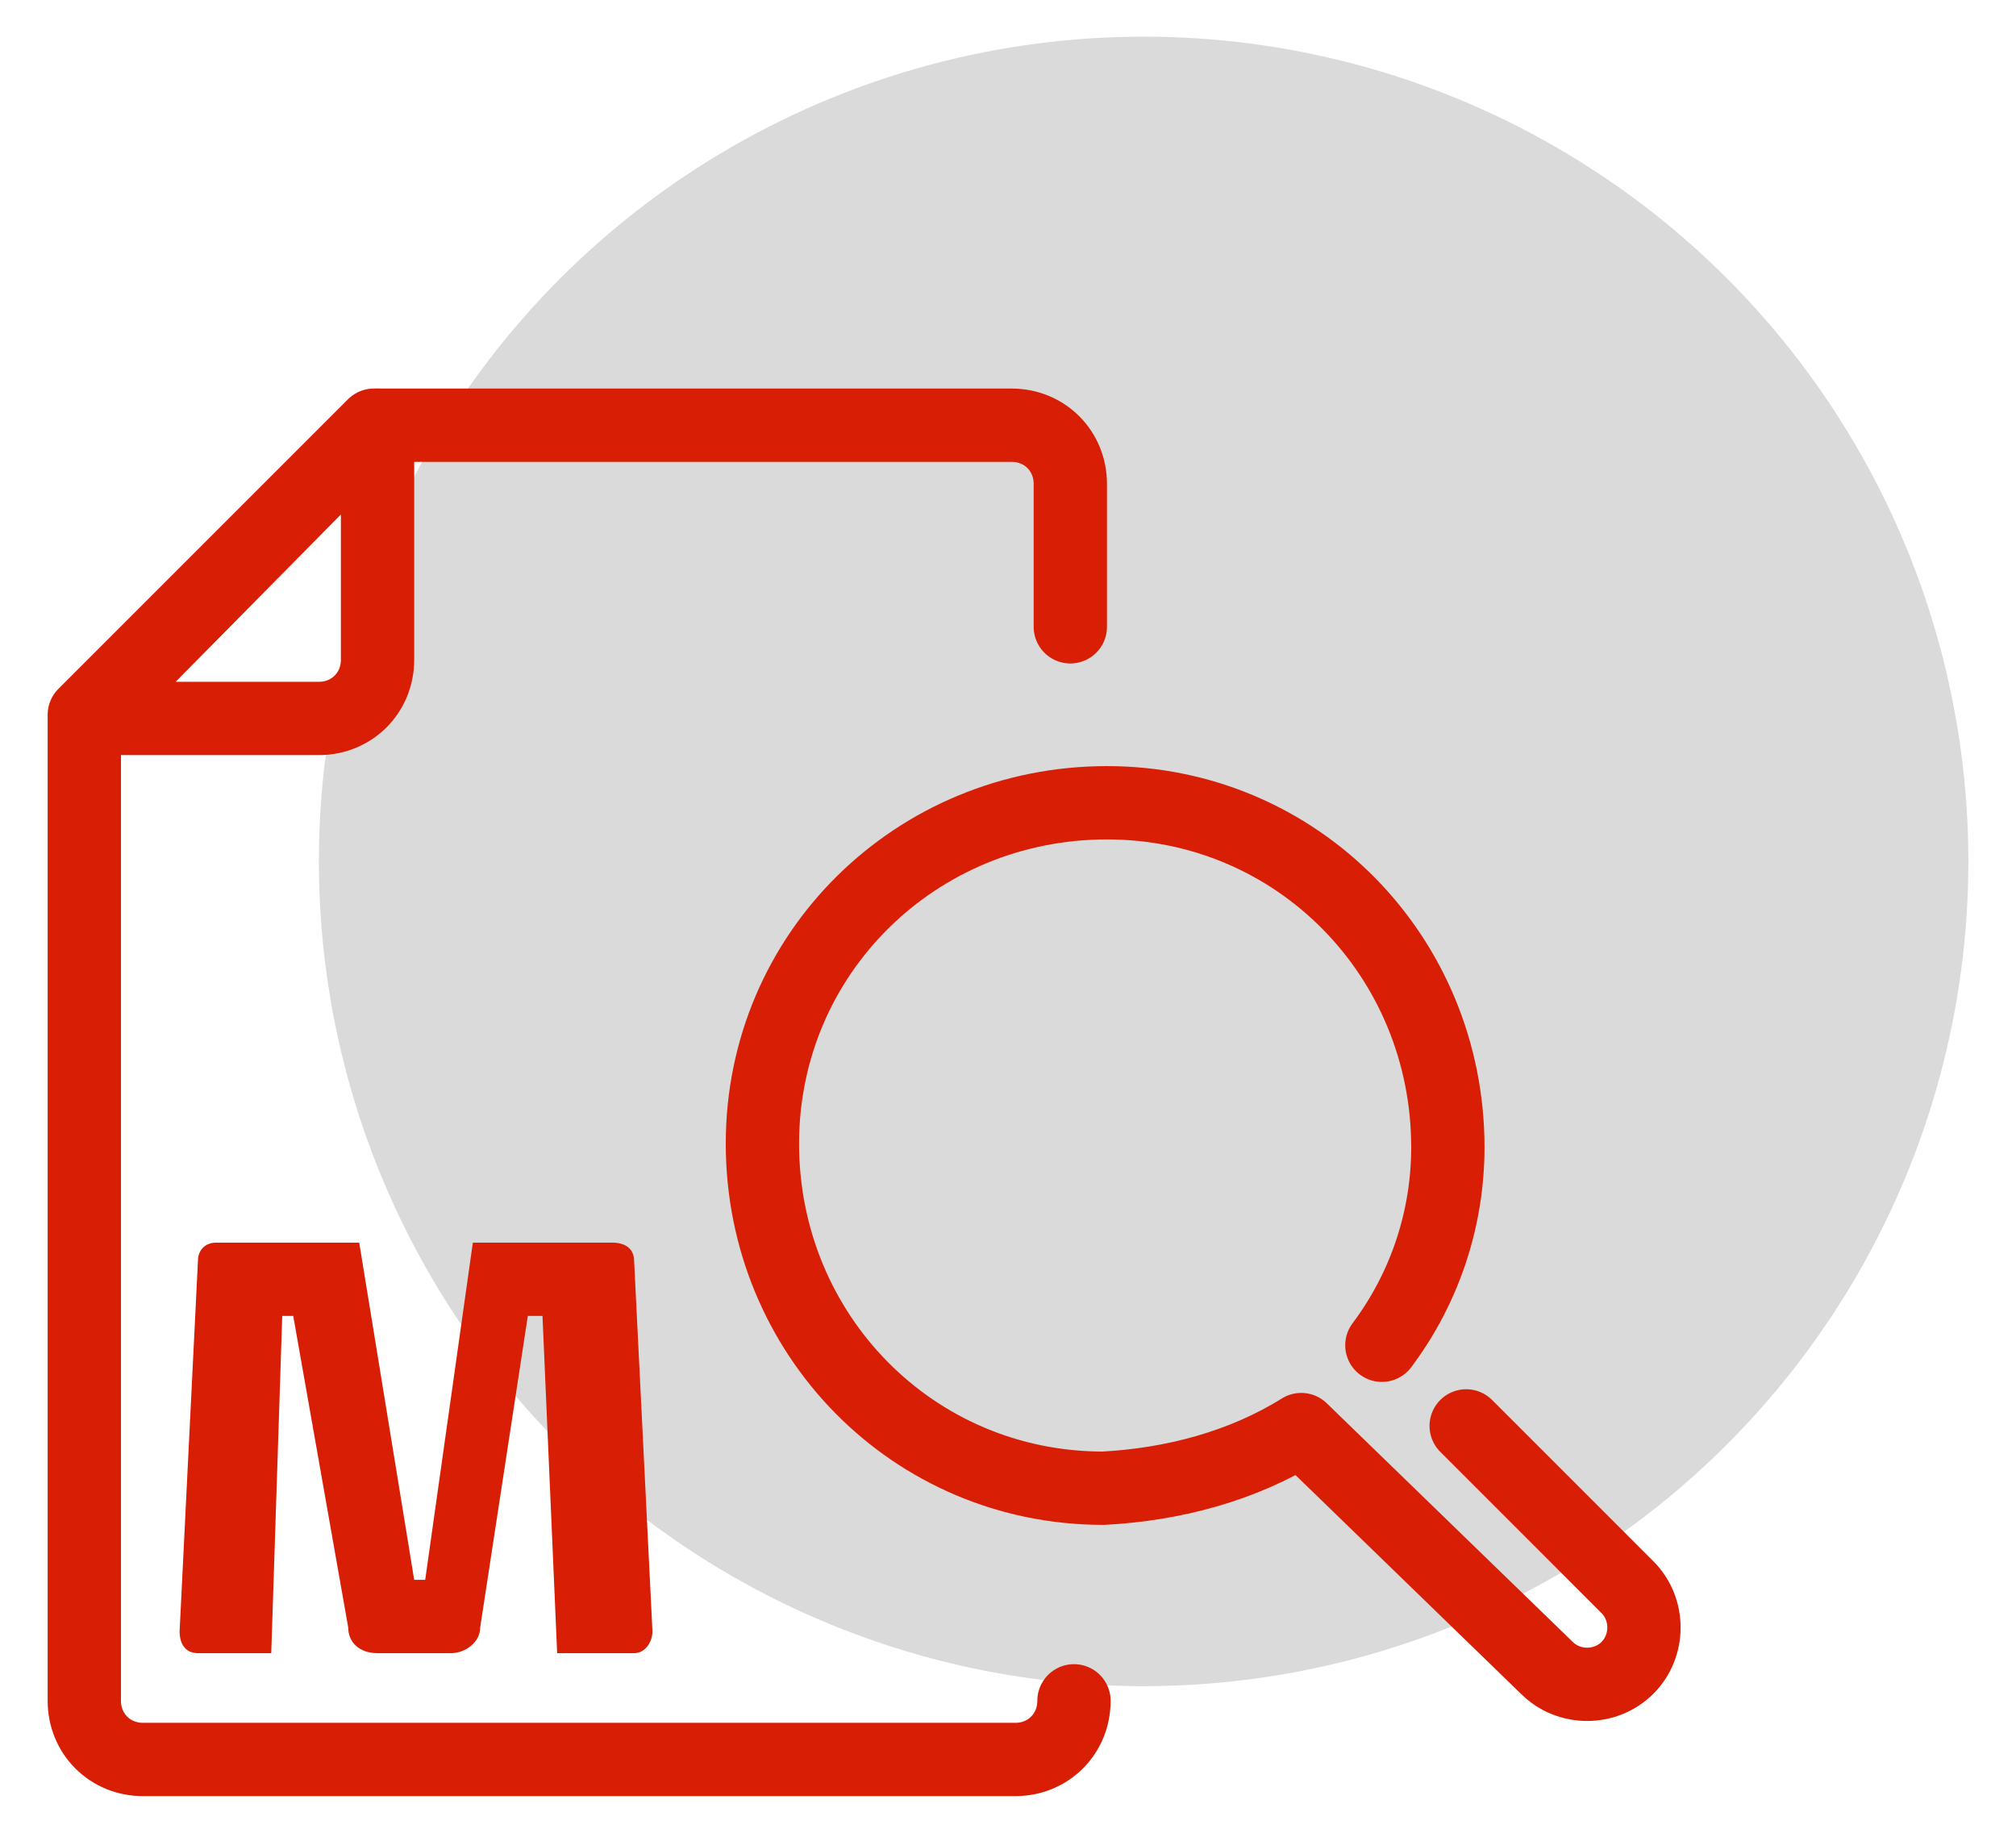 <?xml version="1.0" encoding="UTF-8"?>
<svg id="Warstwa_1" xmlns="http://www.w3.org/2000/svg" version="1.1" viewBox="0 0 55 50">
  <!-- Generator: Adobe Illustrator 29.8.1, SVG Export Plug-In . SVG Version: 2.1.1 Build 2)  -->
  <defs>
    <style>
      .st0 {
        fill: none;
        stroke: #d81e04;
        stroke-linecap: round;
        stroke-linejoin: round;
        stroke-width: 2px;
      }

      .st1 {
        fill: #d81e04;
      }

      .st2 {
        fill: #dadada;
      }
    </style>
  </defs>
  <g id="Page-1">
    <circle id="Oval" class="st2" cx="31.2" cy="23.5" r="22.5"/>
  </g>
  <path class="st0" d="M29.3,46.4c0,.9-.7,1.6-1.6,1.6H3.9c-.9,0-1.6-.7-1.6-1.6h0v-26.9l7.9-7.9h17.4c.9,0,1.6.7,1.6,1.6h0v3.9"/>
  <path class="st0" d="M10.3,11.6v6.4c0,.9-.7,1.6-1.6,1.6H2.4l7.9-8Z"/>
  <path class="st0" d="M40,38.9l4.4,4.4c.6.6.6,1.6,0,2.2h0c-.6.6-1.6.6-2.2,0h0s-6.7-6.5-6.7-6.5c-1.6,1-3.5,1.5-5.4,1.6-5.2,0-9.3-4.2-9.3-9.4,0-5.2,4.2-9.3,9.4-9.3s9.3,4.2,9.3,9.4c0,1.9-.6,3.8-1.8,5.4"/>
  <path class="st1" d="M7.5,45.1h-2.1c-.3,0-.5-.2-.5-.6l.5-10.1c0-.3.2-.5.5-.5h3.9l1.5,9.2h.3l1.3-9.2h3.8c.4,0,.6.2.6.5l.5,10.1c0,.3-.2.6-.5.6h-2.1l-.4-9.2h-.4l-1.3,8.5c0,.4-.4.7-.8.7h-2c-.5,0-.8-.3-.8-.7l-1.5-8.5h-.3l-.3,9.2Z"/>
</svg>